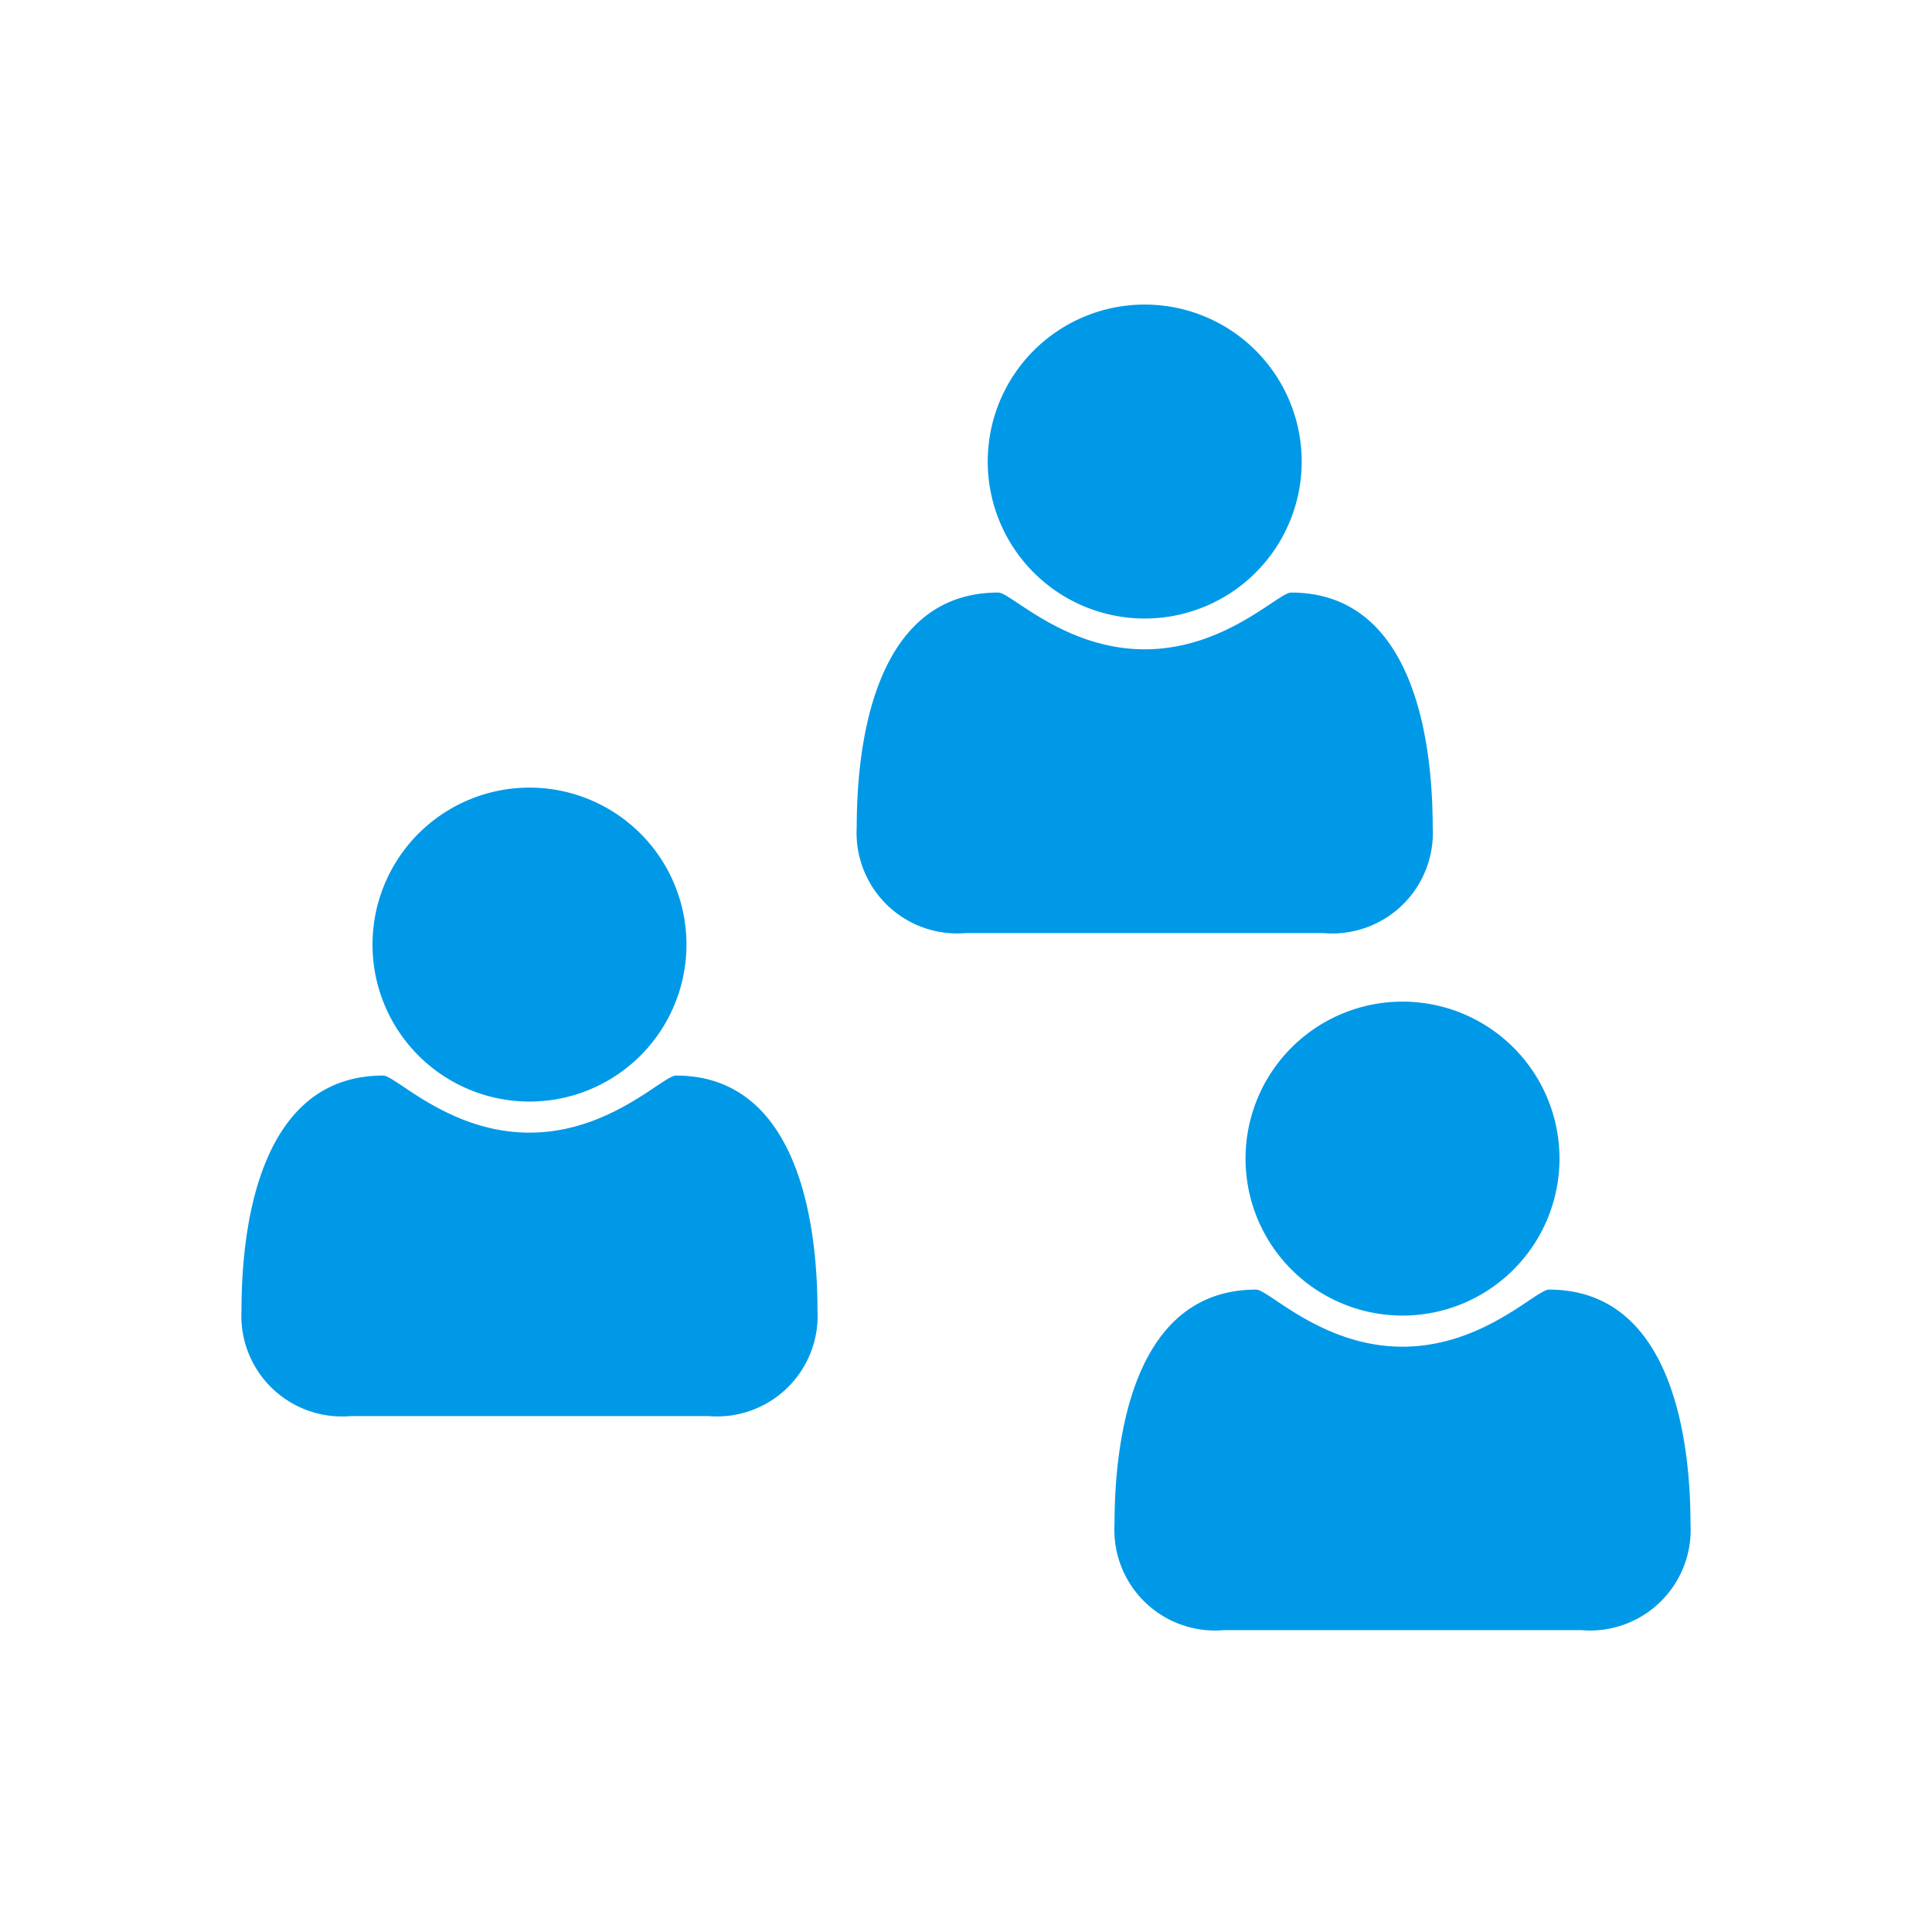 <svg xmlns="http://www.w3.org/2000/svg" width="48" height="48" viewBox="0 0 48 48"><title>s</title><path d="M38.483,32.04C41.46,32.04,42,35.573,42,37.868A2.5,2.5,0,0,1,39.285,40.5h-8.88a2.5,2.5,0,0,1-2.715-2.632c0-2.3.54-5.828,3.518-5.828.314,0,1.642,1.418,3.637,1.418S38.167,32.04,38.483,32.04Z" style="fill:#0099e7"/><path d="M38.745,28.793a3.9,3.9,0,1,1-3.9-3.908A3.9,3.9,0,0,1,38.745,28.793Z" style="fill:#0099e7"/><path d="M32.077,14.722c2.978,0,3.518,3.525,3.518,5.828a2.5,2.5,0,0,1-2.715,2.632H23.993a2.5,2.5,0,0,1-2.708-2.632c0-2.3.533-5.828,3.517-5.828.316,0,1.643,1.41,3.638,1.41S31.763,14.722,32.077,14.722Z" style="fill:#0099e7"/><path d="M32.34,11.467a3.9,3.9,0,1,1-3.9-3.9A3.9,3.9,0,0,1,32.34,11.467Z" style="fill:#0099e7"/><path d="M16.793,26.722c2.977,0,3.517,3.533,3.517,5.828A2.5,2.5,0,0,1,17.6,35.182H8.715A2.5,2.5,0,0,1,6,32.55c0-2.295.54-5.828,3.518-5.828.315,0,1.642,1.418,3.637,1.418S16.477,26.722,16.793,26.722Z" style="fill:#0099e7"/><path d="M17.055,23.475a3.9,3.9,0,1,1-3.9-3.907A3.9,3.9,0,0,1,17.055,23.475Z" style="fill:#0099e7"/></svg>
